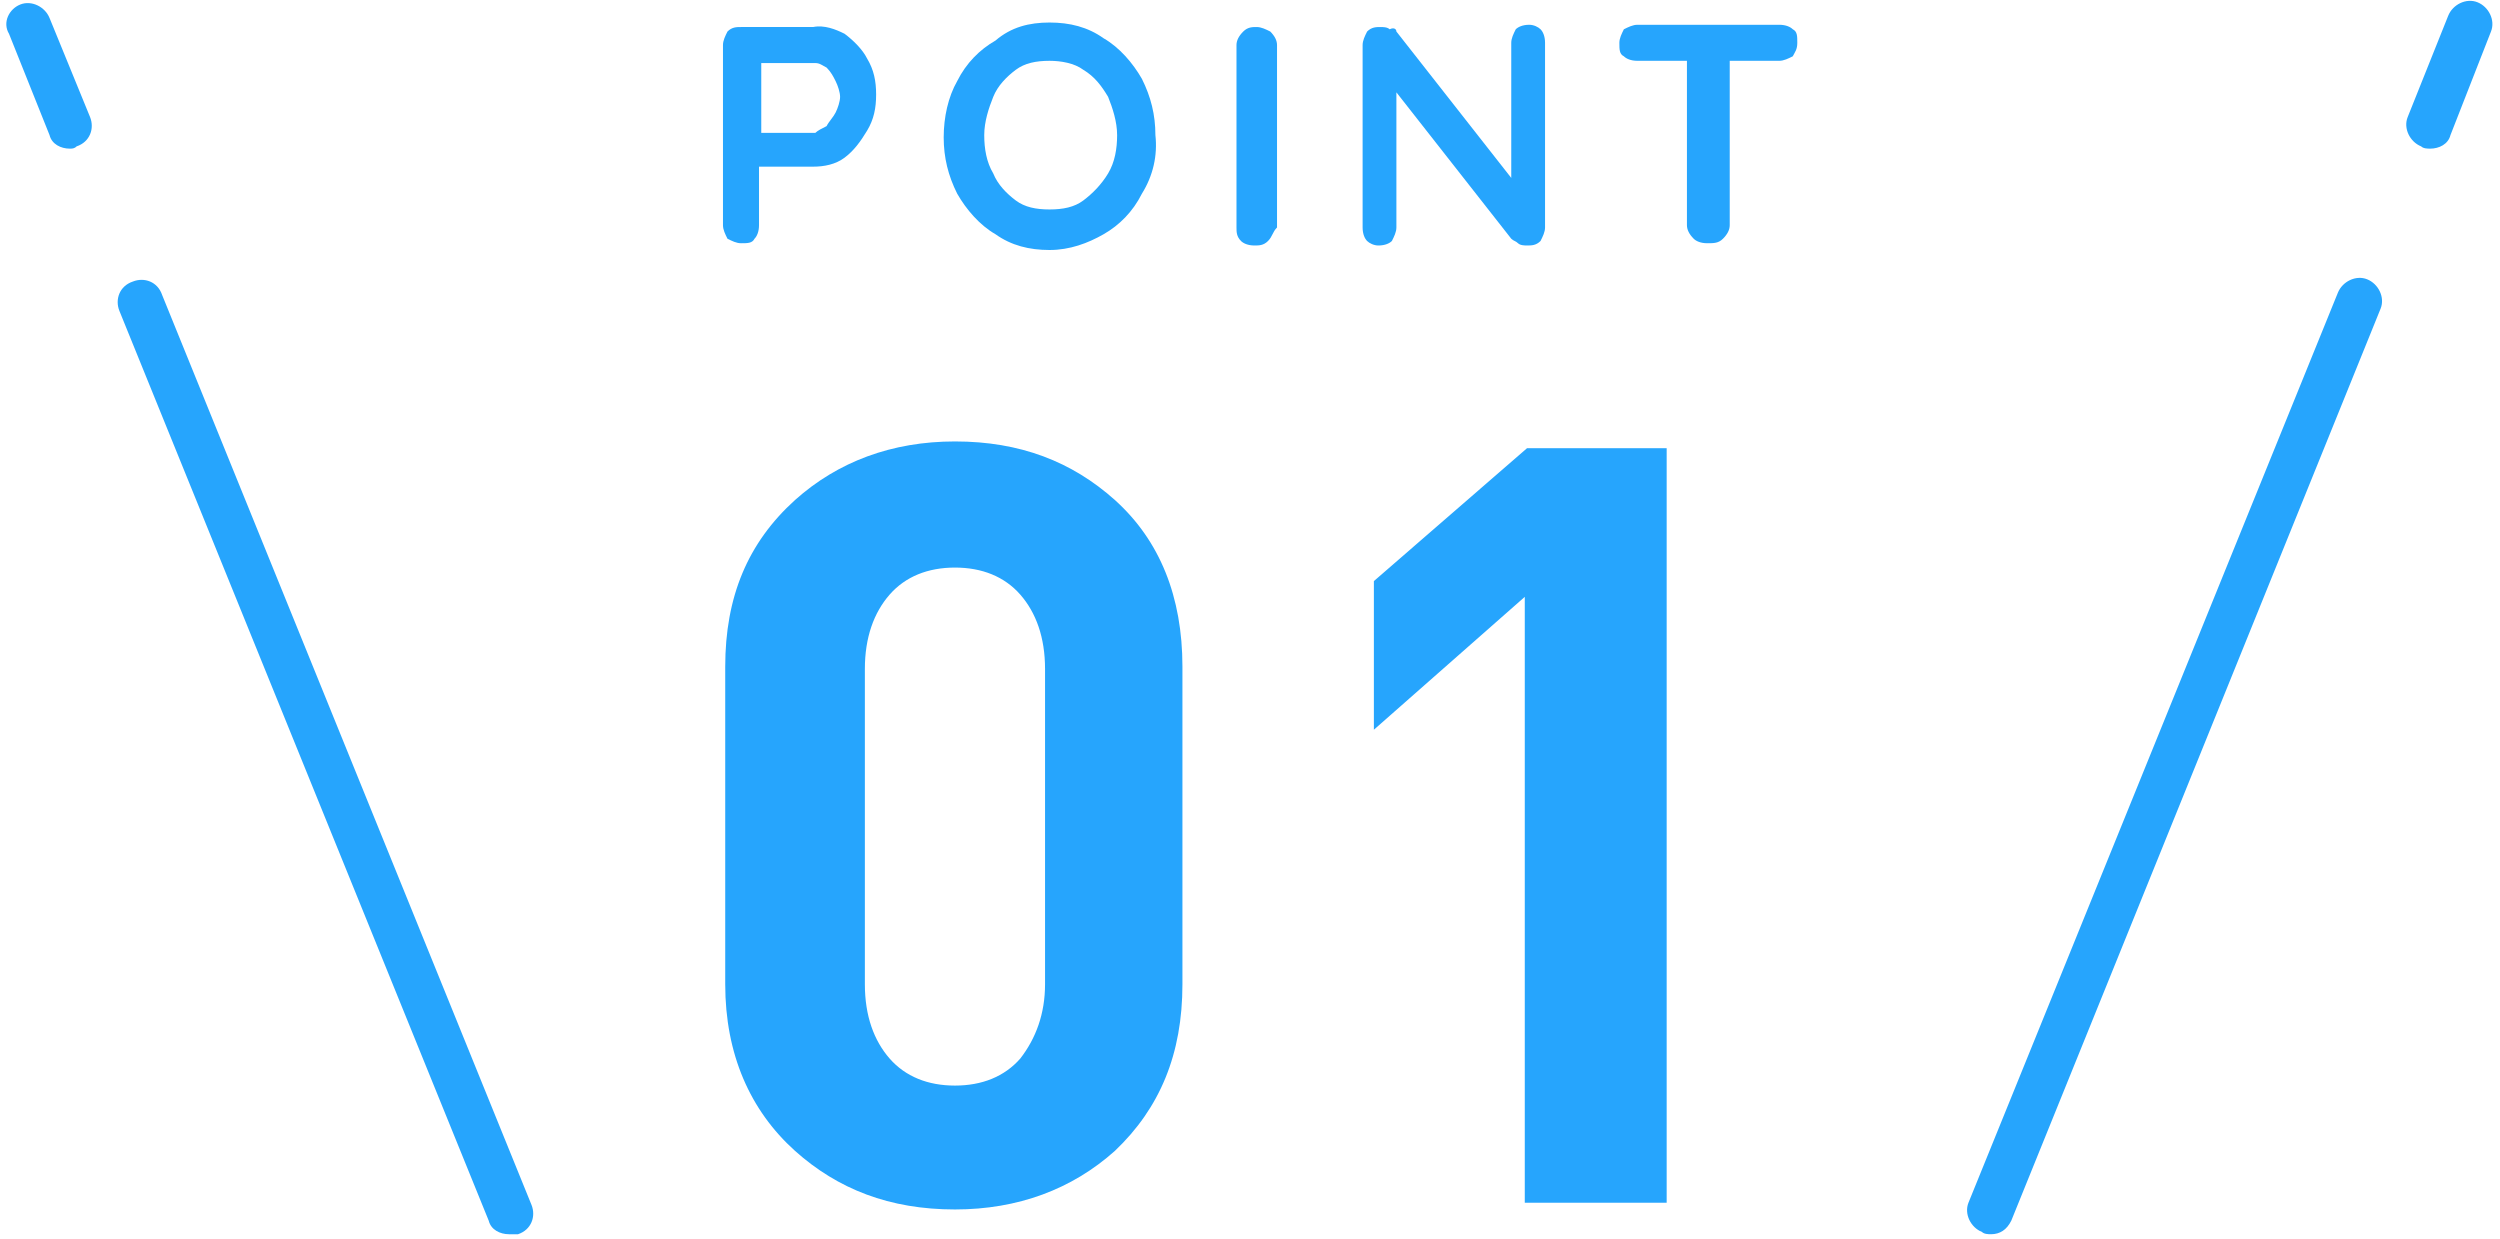 <?xml version="1.0" encoding="utf-8"?>
<!-- Generator: Adobe Illustrator 27.1.1, SVG Export Plug-In . SVG Version: 6.00 Build 0)  -->
<svg version="1.1" id="レイヤー_1" xmlns="http://www.w3.org/2000/svg" xmlns:xlink="http://www.w3.org/1999/xlink" x="0px"
	 y="0px" width="111px" height="55px" viewBox="0 0 111 55" style="enable-background:new 0 0 111 55;" xml:space="preserve">
<style type="text/css">
	.st0{fill:#26A5FD;}
</style>
<g>
	<g>
		<path class="st0" d="M37.5,1.5c0.4,0.3,0.8,0.7,1,1.1c0.3,0.5,0.4,1,0.4,1.6c0,0.6-0.1,1.1-0.4,1.6c-0.3,0.5-0.6,0.9-1,1.2
			c-0.4,0.3-0.9,0.4-1.4,0.4h-2.4v2.6c0,0.3-0.1,0.5-0.2,0.6c-0.1,0.2-0.3,0.2-0.6,0.2c-0.2,0-0.4-0.1-0.6-0.2
			c-0.1-0.2-0.2-0.4-0.2-0.6V2c0-0.2,0.1-0.4,0.2-0.6c0.2-0.2,0.4-0.2,0.6-0.2h3.2C36.6,1.1,37.1,1.3,37.5,1.5z M36.7,5.6
			C36.8,5.4,37,5.2,37.1,5c0.1-0.2,0.2-0.5,0.2-0.7s-0.1-0.5-0.2-0.7c-0.1-0.2-0.2-0.4-0.4-0.6c-0.2-0.1-0.3-0.2-0.5-0.2h-2.4v3.1
			h2.4C36.3,5.8,36.5,5.7,36.7,5.6z"/>
		<path class="st0" d="M50.7,8.6c-0.4,0.8-1,1.4-1.7,1.8c-0.7,0.4-1.5,0.7-2.4,0.7c-0.9,0-1.7-0.2-2.4-0.7c-0.7-0.4-1.3-1.1-1.7-1.8
			c-0.4-0.8-0.6-1.6-0.6-2.5c0-0.9,0.2-1.8,0.6-2.5c0.4-0.8,1-1.4,1.7-1.8C44.9,1.2,45.7,1,46.6,1c0.9,0,1.7,0.2,2.4,0.7
			c0.7,0.4,1.3,1.1,1.7,1.8c0.4,0.8,0.6,1.6,0.6,2.5C51.4,6.9,51.2,7.8,50.7,8.6z M49.2,4.3c-0.3-0.5-0.6-0.9-1.1-1.2
			c-0.4-0.3-1-0.4-1.5-0.4c-0.6,0-1.1,0.1-1.5,0.4c-0.4,0.3-0.8,0.7-1,1.2c-0.2,0.5-0.4,1.1-0.4,1.7s0.1,1.2,0.4,1.7
			c0.2,0.5,0.6,0.9,1,1.2c0.4,0.3,0.9,0.4,1.5,0.4c0.6,0,1.1-0.1,1.5-0.4c0.4-0.3,0.8-0.7,1.1-1.2c0.3-0.5,0.4-1.1,0.4-1.7
			S49.4,4.8,49.2,4.3z"/>
		<path class="st0" d="M56.3,10.7c-0.2,0.2-0.4,0.2-0.6,0.2c-0.3,0-0.5-0.1-0.6-0.2c-0.2-0.2-0.2-0.4-0.2-0.6V2
			c0-0.2,0.1-0.4,0.3-0.6c0.2-0.2,0.4-0.2,0.6-0.2c0.2,0,0.4,0.1,0.6,0.2c0.2,0.2,0.3,0.4,0.3,0.6v8.1
			C56.5,10.3,56.5,10.5,56.3,10.7z"/>
		<path class="st0" d="M68.4,1.3c0.1,0.1,0.2,0.3,0.2,0.6v8.2c0,0.2-0.1,0.4-0.2,0.6c-0.2,0.2-0.4,0.2-0.6,0.2c-0.1,0-0.3,0-0.4-0.1
			s-0.2-0.1-0.3-0.2L62,4.1v6c0,0.2-0.1,0.4-0.2,0.6c-0.1,0.1-0.3,0.2-0.6,0.2c-0.2,0-0.4-0.1-0.5-0.2c-0.1-0.1-0.2-0.3-0.2-0.6V2
			c0-0.2,0.1-0.4,0.2-0.6c0.2-0.2,0.4-0.2,0.6-0.2c0.1,0,0.3,0,0.4,0.1C61.9,1.2,62,1.3,62,1.4l5.1,6.5v-6c0-0.2,0.1-0.4,0.2-0.6
			c0.1-0.1,0.3-0.2,0.6-0.2C68.1,1.1,68.3,1.2,68.4,1.3z"/>
		<path class="st0" d="M79.6,1.3c0.2,0.1,0.2,0.3,0.2,0.6s-0.1,0.4-0.2,0.6c-0.2,0.1-0.4,0.2-0.6,0.2h-2.2v7.3
			c0,0.2-0.1,0.4-0.3,0.6c-0.2,0.2-0.4,0.2-0.7,0.2s-0.5-0.1-0.6-0.2c-0.2-0.2-0.3-0.4-0.3-0.6V2.7h-2.2c-0.3,0-0.5-0.1-0.6-0.2
			c-0.2-0.1-0.2-0.3-0.2-0.6c0-0.2,0.1-0.4,0.2-0.6c0.2-0.1,0.4-0.2,0.6-0.2H79C79.3,1.1,79.5,1.2,79.6,1.3z"/>
	</g>
	<g>
		<g>
			<path class="st0" d="M52.5,43.7c0,3.1-1,5.5-3,7.4c-1.9,1.7-4.3,2.6-7.1,2.6c-2.9,0-5.2-0.9-7.1-2.6c-2-1.8-3.1-4.3-3.1-7.4V29.6
				c0-3.1,1-5.5,3.1-7.4c1.9-1.7,4.3-2.6,7.1-2.6c2.9,0,5.2,0.9,7.1,2.6c2,1.8,3,4.3,3,7.4V43.7z M46.4,43.7v-14
				c0-1.4-0.4-2.5-1.1-3.3c-0.7-0.8-1.7-1.2-2.9-1.2c-1.2,0-2.2,0.4-2.9,1.2c-0.7,0.8-1.1,1.9-1.1,3.3v14c0,1.4,0.4,2.5,1.1,3.3
				c0.7,0.8,1.7,1.2,2.9,1.2c1.2,0,2.2-0.4,2.9-1.2C46,46.1,46.4,45,46.4,43.7z"/>
			<path class="st0" d="M73.9,53.4h-6.2V26.5L61,32.4v-6.6l6.8-5.9h6.2V53.4z"/>
		</g>
	</g>
	<g>
		<g>
			<path class="st0" d="M22.6,54.8c-0.4,0-0.8-0.2-0.9-0.6L5.3,13.8c-0.2-0.5,0-1.1,0.6-1.3c0.5-0.2,1.1,0,1.3,0.6l16.4,40.4
				c0.2,0.5,0,1.1-0.6,1.3C22.9,54.8,22.8,54.8,22.6,54.8z"/>
			<path class="st0" d="M3.1,6.6C2.7,6.6,2.3,6.4,2.2,6L0.4,1.5C0.1,1,0.4,0.4,0.9,0.2C1.4,0,2,0.3,2.2,0.8L4,5.2
				c0.2,0.5,0,1.1-0.6,1.3C3.3,6.6,3.2,6.6,3.1,6.6z"/>
		</g>
		<g>
			<path class="st0" d="M88.4,54.8c-0.1,0-0.3,0-0.4-0.1c-0.5-0.2-0.8-0.8-0.6-1.3l16.4-40.4c0.2-0.5,0.8-0.8,1.3-0.6
				c0.5,0.2,0.8,0.8,0.6,1.3L89.3,54.2C89.1,54.6,88.8,54.8,88.4,54.8z"/>
			<path class="st0" d="M107.9,6.6c-0.1,0-0.3,0-0.4-0.1c-0.5-0.2-0.8-0.8-0.6-1.3l1.8-4.5c0.2-0.5,0.8-0.8,1.3-0.6
				c0.5,0.2,0.8,0.8,0.6,1.3L108.8,6C108.7,6.4,108.3,6.6,107.9,6.6z"/>
		</g>
	</g>
</g>
</svg>

